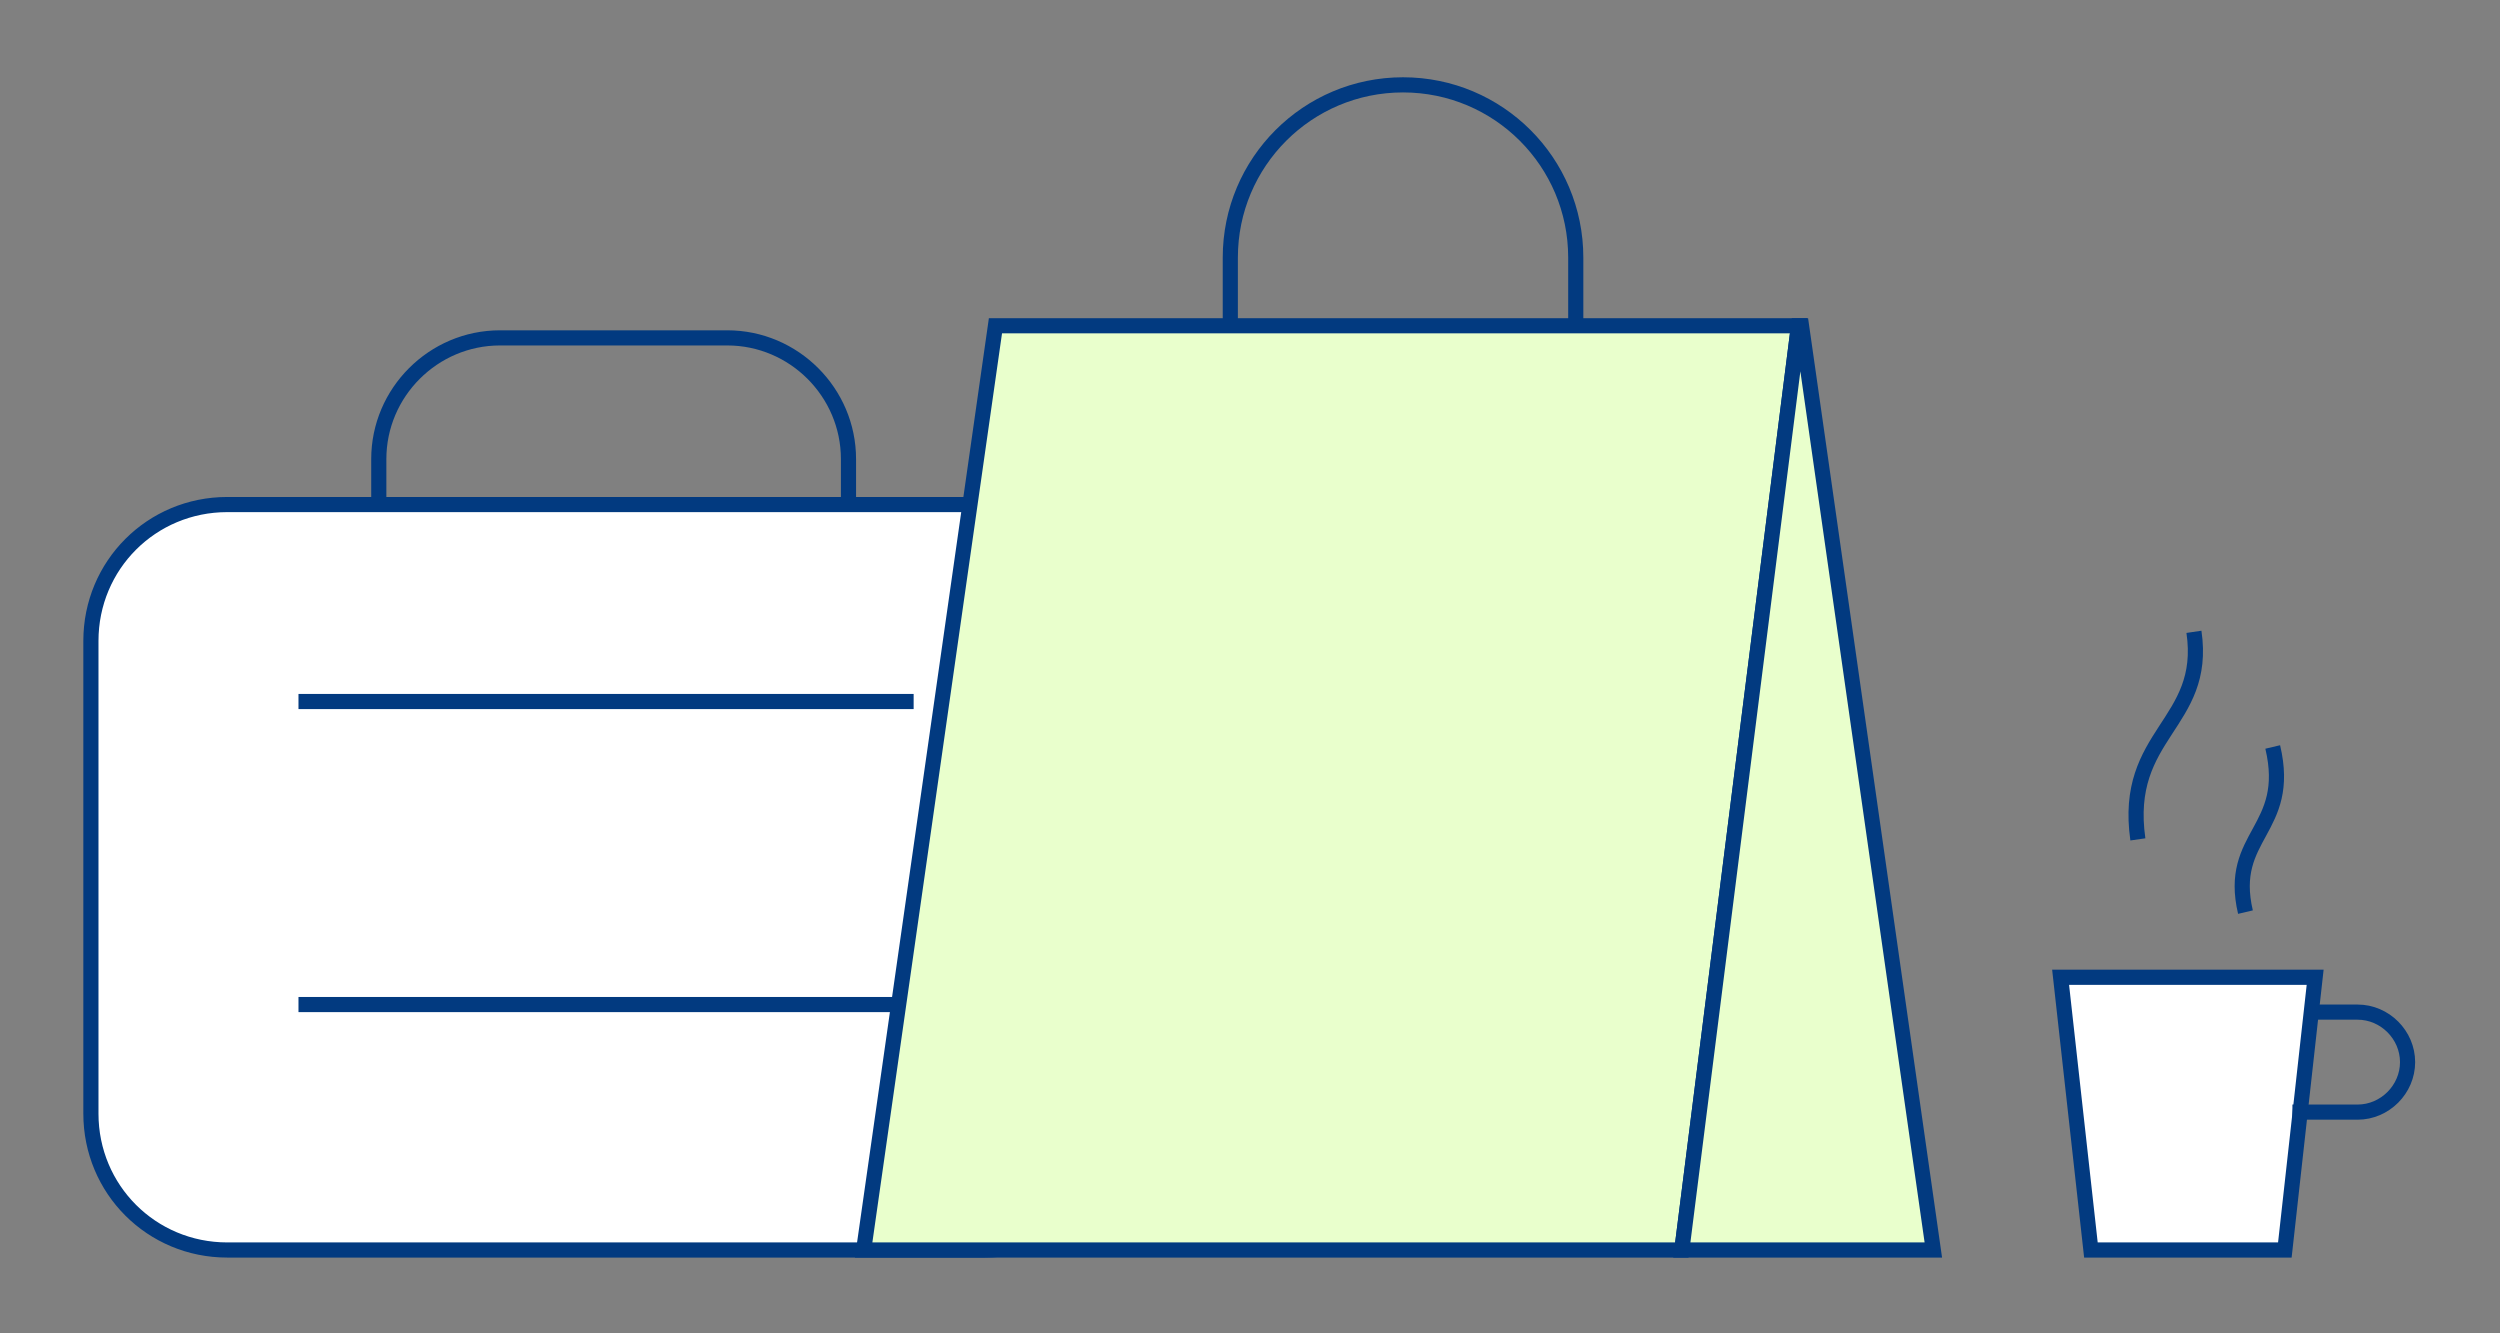 <?xml version="1.0" encoding="UTF-8"?>
<!-- Generator: Adobe Illustrator 21.0.0, SVG Export Plug-In . SVG Version: 6.00 Build 0)  -->
<svg xmlns="http://www.w3.org/2000/svg" xmlns:xlink="http://www.w3.org/1999/xlink" version="1.1" id="Layer_1" x="0px" y="0px" width="165px" height="88px" viewBox="0 0 165 88" style="enable-background:new 0 0 165 88;" xml:space="preserve">
<rect x="0" y="0" width="165" height="88" fill="#808080" stroke="none"/>
<style type="text/css">
	.st0{fill:none;stroke:#023A80;}
	.st1{fill:#FFFFFF;stroke:#023A80;}
	.st2{fill:#E9FFCC;stroke:#023A80;}
</style>
<title>icon-lounge-nakupnecentrum</title>
<g id="Page-1">
	<g id="EuropaBC-06-Lounge" transform="translate(-1092, -1142)">
		<g id="icon-lounge-nakupnecentrum" transform="translate(1093, 1143)">
			<path id="Path-101" class="st0" d="M143.8,40.7c0.9,6.1-4.7,6.7-3.7,13.7"></path>
			<path id="Path-100-Copy" class="st0" d="M149,48.3c1.3,5.5-3,5.8-1.8,10.9"></path>
			<path id="Path-161" class="st0" d="M24,36.3v-7c0-4.4,3.6-8,8-8h15c4.4,0,8,3.6,8,8v7l0,0"></path>
			<path id="Rectangle" class="st1" d="M14,32.3h50c5,0,9,4,9,9v31.2c0,5-4,9-9,9H14c-5,0-9-4-9-9V41.3C5,36.3,9,32.3,14,32.3z"></path>
			<line id="Path-164" class="st0" x1="18.7" y1="45.3" x2="59.3" y2="45.3"></line>
			<line id="Path-164-Copy" class="st0" x1="18.7" y1="65.3" x2="59.3" y2="65.3"></line>
			<polygon id="Path-100" class="st2" points="117.7,20.5 64.7,20.5 56,81.5 110,81.5    "></polygon>
			<polygon id="Path-136" class="st2" points="126.6,81.5 117.9,20.5 117.7,20.5 110,81.5    "></polygon>
			<path id="Path-138" class="st0" d="M103,20.8v-4.8c0-6.3-5.1-11.4-11.4-11.4c-6.3,0-11.4,5.1-11.4,11.4v4.8l0,0"></path>
			<polygon id="Path-28" class="st1" points="137,81.5 135,63.5 151.8,63.5 149.8,81.5    "></polygon>
			<path id="Path-29" class="st0" d="M151.3,65.8h3.3c1.8,0,3.3,1.5,3.3,3.3s-1.5,3.3-3.3,3.3h-4.3l0,0"></path>
		</g>
	</g>
</g>
</svg>
